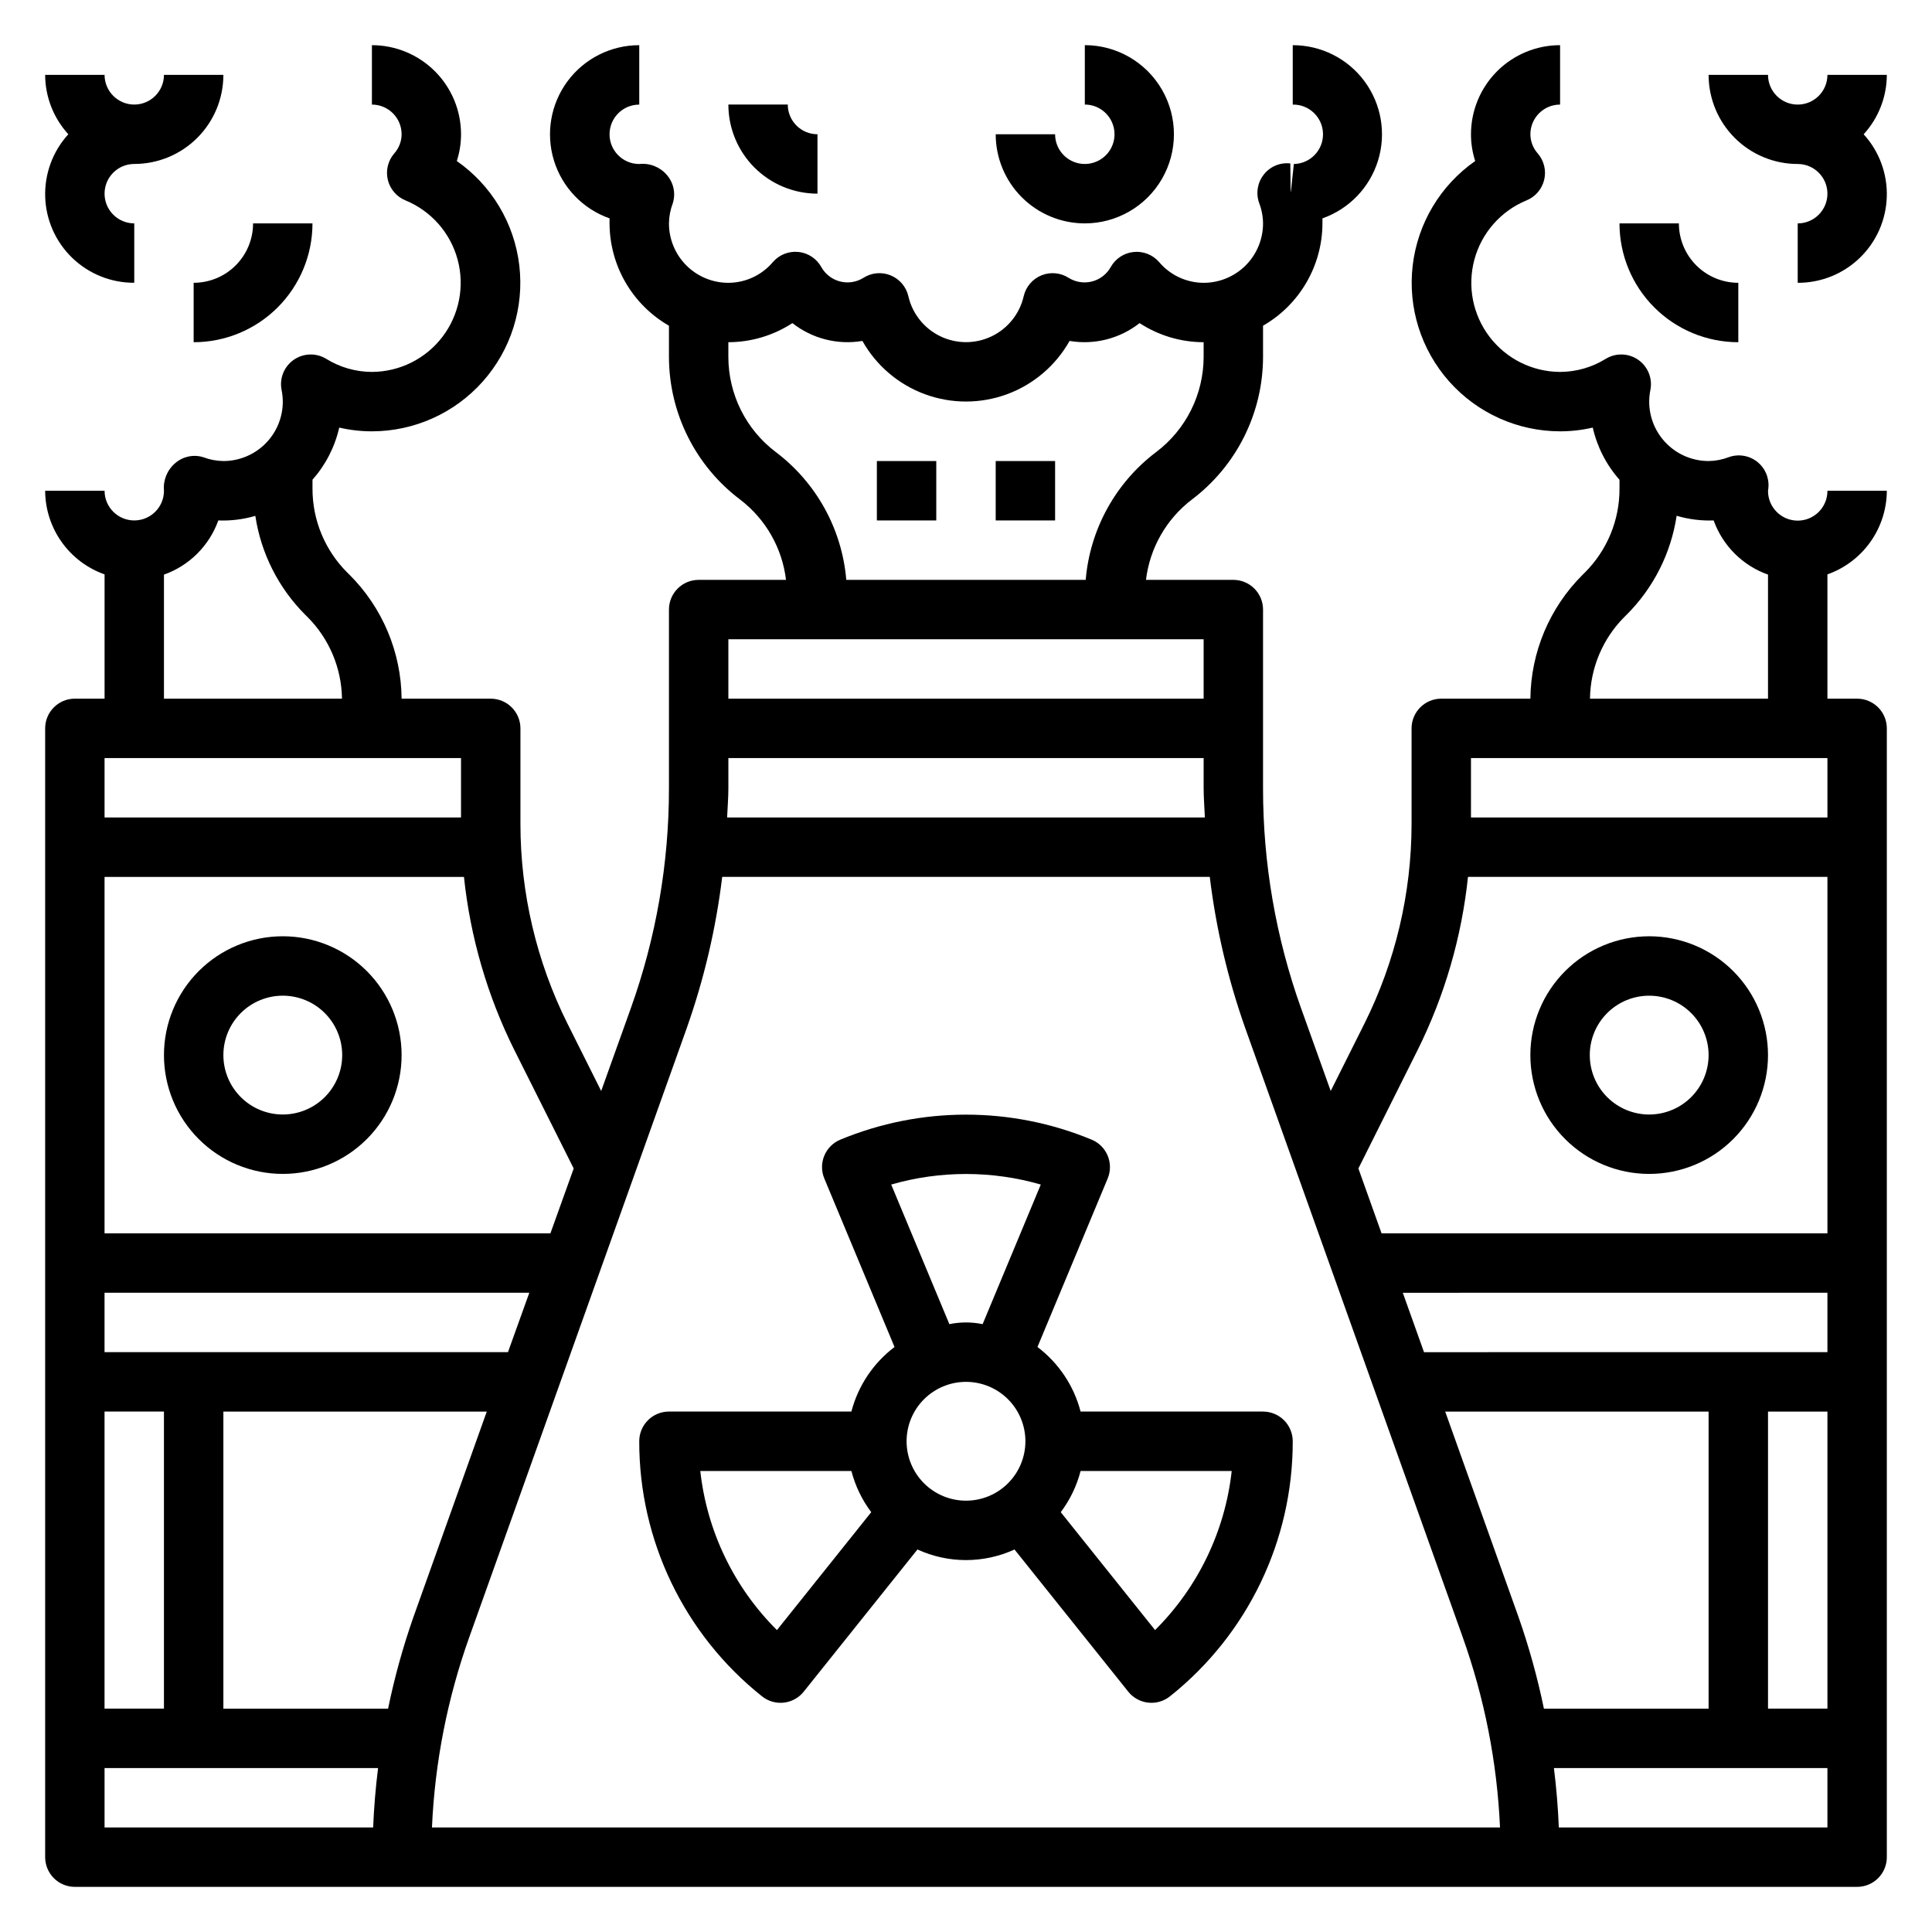 <?xml version="1.0" encoding="UTF-8"?>
<!-- The Best Svg Icon site in the world: iconSvg.co, Visit us! https://iconsvg.co -->
<svg fill="#000000" width="800px" height="800px" version="1.1" viewBox="144 144 512 512" xmlns="http://www.w3.org/2000/svg">
 <g>
  <path d="m478.72 518.08h-48.352c-1.777-6.828-5.801-12.855-11.43-17.113l18.609-44.656c1.668-4.016-0.23-8.621-4.242-10.289-21.324-8.84-45.289-8.84-66.613 0-4.012 1.668-5.91 6.273-4.242 10.289l18.609 44.656c-5.625 4.258-9.652 10.285-11.43 17.113h-48.352c-4.348 0-7.871 3.523-7.871 7.871-0.039 26.309 11.938 51.195 32.52 67.582 1.629 1.309 3.711 1.914 5.785 1.684 2.078-0.23 3.977-1.273 5.281-2.902l30.141-37.684h0.004c8.164 3.746 17.555 3.746 25.719 0l30.148 37.684c1.305 1.629 3.203 2.672 5.281 2.902 2.074 0.23 4.156-0.375 5.785-1.684 20.582-16.387 32.559-41.273 32.52-67.582 0-2.086-0.828-4.09-2.305-5.566-1.477-1.473-3.481-2.305-5.566-2.305zm-98.543-60.164c12.953-3.731 26.691-3.731 39.645 0l-15.414 37v-0.004c-2.906-0.598-5.906-0.598-8.816 0zm-30.285 118.08 0.004-0.004c-11.387-11.324-18.551-26.207-20.312-42.168h40.047c1.02 3.949 2.805 7.656 5.258 10.918zm34.363-50.047c0-4.176 1.66-8.18 4.613-11.133 2.953-2.949 6.957-4.609 11.133-4.609s8.18 1.66 11.133 4.609c2.949 2.953 4.609 6.957 4.609 11.133s-1.66 8.184-4.609 11.133c-2.953 2.953-6.957 4.613-11.133 4.613s-8.18-1.66-11.133-4.613c-2.953-2.949-4.613-6.957-4.613-11.133zm65.848 50.035-24.992-31.242c2.453-3.262 4.238-6.969 5.258-10.918h40.047c-1.766 15.957-8.93 30.832-20.309 42.16z"/>
  <path d="m644.03 274.05h-15.742c0.027 4.348-3.477 7.894-7.824 7.922s-7.894-3.473-7.922-7.82c0-0.117 0.094-0.789 0.102-0.875 0.246-2.684-0.898-5.309-3.035-6.953-2.133-1.645-4.965-2.086-7.496-1.16-1.699 0.648-3.496 0.992-5.312 1.016-4.176 0-8.184-1.66-11.133-4.613-2.953-2.953-4.613-6.957-4.613-11.133 0.004-1.043 0.109-2.078 0.316-3.102 0.602-3.059-0.66-6.188-3.215-7.973-2.559-1.785-5.93-1.895-8.594-0.277-3.641 2.262-7.84 3.469-12.125 3.481-7.336-0.027-14.242-3.465-18.691-9.301-4.449-5.836-5.93-13.406-4.012-20.488s7.016-12.871 13.801-15.664c2.352-0.957 4.094-2.984 4.688-5.453 0.594-2.465-0.039-5.066-1.695-6.984-1.25-1.402-1.949-3.207-1.961-5.086 0-4.348 3.523-7.871 7.871-7.871v-15.746c-6.262 0-12.27 2.488-16.699 6.918-4.426 4.43-6.914 10.438-6.914 16.699-0.004 2.406 0.375 4.797 1.117 7.086-9.215 6.43-15.242 16.496-16.562 27.656-1.316 11.16 2.199 22.352 9.66 30.754 7.465 8.402 18.16 13.215 29.398 13.223 2.918 0 5.82-0.332 8.66-0.992 1.164 5.133 3.602 9.891 7.086 13.832v2.363c0.023 8.34-3.281 16.34-9.188 22.23l-0.598 0.59c-8.742 8.703-13.707 20.492-13.832 32.824h-23.617c-4.348 0-7.871 3.527-7.871 7.875v25.371c-0.02 18.328-4.285 36.402-12.461 52.805l-8.965 17.918-7.871-21.973h-0.004c-6.676-18.695-10.078-38.402-10.059-58.254v-47.355c0-2.09-0.828-4.09-2.305-5.566-1.477-1.477-3.481-2.305-5.566-2.305h-23.152c1.012-8.434 5.387-16.098 12.129-21.258 11.867-8.941 18.859-22.926 18.895-37.785v-8.312c9.707-5.582 15.707-15.91 15.742-27.109v-1.34c7.074-2.488 12.543-8.184 14.742-15.352 2.199-7.168 0.863-14.953-3.598-20.98-4.461-6.023-11.52-9.574-19.016-9.562v15.746c4.348-0.082 7.938 3.379 8.02 7.727 0.078 4.348-3.379 7.938-7.727 8.016l-0.789 7.344h-0.062l-0.086-7.496v0.004c-2.703-0.312-5.371 0.809-7.039 2.961-1.676 2.137-2.137 4.984-1.211 7.539 0.66 1.723 1.004 3.551 1.023 5.394 0 4.176-1.66 8.18-4.609 11.133-2.953 2.953-6.961 4.609-11.133 4.609-4.555-0.016-8.875-2.027-11.809-5.512-1.688-1.938-4.219-2.93-6.773-2.656-2.555 0.273-4.82 1.777-6.059 4.027-1.066 1.883-2.852 3.25-4.945 3.785-2.094 0.539-4.316 0.195-6.156-0.941-2.152-1.395-4.848-1.648-7.227-0.688-2.375 0.961-4.137 3.023-4.715 5.519-1.062 4.652-4.184 8.566-8.484 10.637-4.297 2.07-9.305 2.07-13.605 0-4.301-2.07-7.422-5.984-8.484-10.637-0.578-2.496-2.34-4.559-4.715-5.519-2.379-0.961-5.074-0.707-7.227 0.688-1.84 1.137-4.062 1.477-6.156 0.938-2.094-0.535-3.879-1.898-4.945-3.781-1.238-2.258-3.504-3.766-6.062-4.039-2.562-0.273-5.094 0.723-6.781 2.668-2.938 3.484-7.254 5.496-11.809 5.512-4.176 0-8.18-1.656-11.133-4.609s-4.613-6.957-4.613-11.133c0.023-1.832 0.371-3.644 1.023-5.356 0.805-2.598 0.211-5.43-1.574-7.484-1.809-2.117-4.551-3.207-7.32-2.906-4.348 0-7.871-3.523-7.871-7.871 0-4.348 3.523-7.871 7.871-7.871v-15.746c-7.496-0.012-14.555 3.539-19.016 9.562-4.461 6.027-5.797 13.812-3.598 20.98 2.199 7.168 7.668 12.863 14.742 15.352v1.34c0.035 11.199 6.035 21.527 15.742 27.109v8.312c0.035 14.859 7.027 28.844 18.895 37.785 6.742 5.16 11.117 12.824 12.129 21.258h-23.152c-4.348 0-7.871 3.523-7.871 7.871v47.359-0.004c0.012 19.855-3.402 39.562-10.09 58.254l-7.871 21.973-8.965-17.918h-0.004c-8.164-16.406-12.418-34.48-12.43-52.805v-25.371c0-2.09-0.828-4.09-2.305-5.566-1.477-1.477-3.481-2.309-5.566-2.309h-23.617c-0.117-12.352-5.09-24.164-13.848-32.879l-0.52-0.512c-5.934-5.891-9.266-13.91-9.25-22.27v-2.363c3.484-3.938 5.922-8.688 7.086-13.816 2.84 0.66 5.746 0.992 8.66 0.992 11.238-0.008 21.938-4.82 29.398-13.223 7.461-8.402 10.977-19.594 9.66-30.754-1.32-11.16-7.344-21.227-16.562-27.656 0.742-2.289 1.121-4.68 1.121-7.086 0-6.262-2.488-12.27-6.918-16.699-4.43-4.43-10.438-6.918-16.699-6.918v15.746c2.086 0 4.09 0.828 5.566 2.305s2.305 3.477 2.305 5.566c-0.012 1.879-0.707 3.684-1.961 5.086-1.656 1.918-2.289 4.519-1.695 6.984 0.594 2.469 2.34 4.496 4.688 5.453 6.785 2.793 11.887 8.582 13.805 15.664s0.434 14.652-4.016 20.488c-4.445 5.836-11.355 9.273-18.691 9.301-4.289-0.012-8.488-1.219-12.133-3.481-2.664-1.617-6.035-1.508-8.59 0.277-2.559 1.785-3.82 4.914-3.215 7.973 0.207 1.02 0.312 2.059 0.32 3.102 0 4.176-1.656 8.18-4.609 11.133s-6.957 4.613-11.133 4.613c-1.824-0.023-3.629-0.367-5.332-1.016-2.582-0.801-5.398-0.203-7.438 1.574-2.129 1.805-3.238 4.535-2.977 7.312 0 4.348-3.523 7.871-7.871 7.871-4.348 0-7.871-3.523-7.871-7.871h-15.746c0.02 4.867 1.543 9.609 4.363 13.574 2.816 3.969 6.793 6.969 11.383 8.594v32.934h-7.875c-4.348 0-7.871 3.527-7.871 7.875v299.14c0 2.086 0.832 4.09 2.305 5.566 1.477 1.477 3.481 2.305 5.566 2.305h472.32c2.086 0 4.09-0.828 5.566-2.305 1.477-1.477 2.305-3.481 2.305-5.566v-299.14c0-2.09-0.828-4.09-2.305-5.566-1.477-1.477-3.481-2.309-5.566-2.309h-7.871v-32.934c4.586-1.625 8.562-4.625 11.379-8.594 2.82-3.965 4.344-8.707 4.363-13.574zm-15.742 70.848v15.742h-94.465v-15.742zm-108.59 77.344c7.144-14.367 11.66-29.898 13.336-45.855h95.254v94.465h-118.16l-6.141-17.191zm108.59 95.84v78.723h-15.746v-78.723zm-106.91-15.742-5.621-15.742 112.53-0.004v15.742zm-58.074-141.7h-126.61c0.102-2.582 0.332-5.156 0.332-7.746v-7.996h125.95v7.996c0 2.59 0.227 5.164 0.328 7.746zm-113.69-96.824c-7.91-5.961-12.57-15.285-12.594-25.191v-3.934c6.027-0.012 11.922-1.77 16.973-5.062 5.238 4.121 11.977 5.84 18.551 4.723 3.668 6.527 9.543 11.531 16.566 14.121 7.027 2.586 14.742 2.586 21.77 0 7.023-2.59 12.898-7.594 16.566-14.121 6.574 1.117 13.312-0.602 18.555-4.723 5.047 3.293 10.941 5.051 16.973 5.062v3.938-0.004c-0.027 9.906-4.688 19.23-12.598 25.191-10.742 8.121-17.523 20.43-18.656 33.852h-63.449c-1.129-13.422-7.914-25.73-18.656-33.852zm113.36 49.594v15.742h-125.95v-15.742zm-184.36 188.93h-106.91v-15.746h112.57zm-106.91 94.465v-78.723h15.742v78.723zm108.59-174.56 15.742 31.418-6.172 17.191h-118.16v-94.465h95.25c1.676 15.957 6.191 31.488 13.336 45.855zm-92.844-125.96c6.715-2.383 12-7.656 14.406-14.359 3.312 0.129 6.625-0.281 9.809-1.211 1.5 9.945 6.152 19.145 13.273 26.254l0.52 0.512c5.766 5.754 9.055 13.531 9.172 21.676h-47.18zm78.723 48.617v15.742h-94.465v-15.742zm-94.465 267.65h72.484c-0.652 5.211-1.086 10.461-1.309 15.742l-71.176 0.004zm75.137-15.742h-43.648v-78.723h69.801l-19.422 54.414c-2.785 7.941-5.035 16.062-6.731 24.309zm11.629 31.488c0.762-17.238 4.106-34.266 9.918-50.508l57.625-161.38-0.004-0.004c4.578-12.957 7.723-26.379 9.379-40.02h129.21c1.656 13.652 4.805 27.086 9.391 40.051l57.625 161.38-0.004 0.004c5.801 16.234 9.141 33.25 9.906 50.477zm287.94-55.797-19.422-54.414h69.805v78.723h-43.645c-1.703-8.246-3.953-16.367-6.738-24.309zm10.691 55.797c-0.215-5.273-0.648-10.523-1.301-15.742l72.48-0.004v15.742zm8.258-299.14v-0.004c0.102-8.137 3.379-15.914 9.129-21.668l0.598-0.59 0.004-0.004c7.098-7.094 11.738-16.277 13.23-26.203 3.18 0.941 6.496 1.359 9.809 1.234 2.406 6.703 7.695 11.977 14.406 14.359v32.871z"/>
  <path d="m376.38 266.18h15.742v15.742h-15.742z"/>
  <path d="m407.87 266.18h15.742v15.742h-15.742z"/>
  <path d="m431.49 203.2c8.434 0 16.23-4.504 20.449-11.809 4.219-7.309 4.219-16.309 0-23.617-4.219-7.305-12.016-11.809-20.449-11.809v15.746c3.184 0 6.051 1.918 7.269 4.859 1.219 2.941 0.547 6.328-1.703 8.578-2.254 2.25-5.641 2.926-8.582 1.707s-4.859-4.09-4.859-7.273h-15.742c0 6.262 2.488 12.27 6.918 16.699 4.426 4.43 10.434 6.918 16.699 6.918z"/>
  <path d="m360.64 195.32v-15.742c-4.348 0-7.871-3.523-7.871-7.871h-15.742c0 6.262 2.488 12.27 6.914 16.699 4.43 4.426 10.438 6.914 16.699 6.914z"/>
  <path d="m195.32 234.69c8.352 0 16.363-3.32 22.266-9.223 5.906-5.906 9.223-13.914 9.223-22.266h-15.742c0 4.176-1.66 8.18-4.613 11.133-2.949 2.953-6.957 4.609-11.133 4.609z"/>
  <path d="m179.58 218.94v-15.742c-4.348 0-7.871-3.527-7.871-7.875 0-4.348 3.523-7.871 7.871-7.871 6.262 0 12.27-2.488 16.699-6.918 4.43-4.426 6.918-10.434 6.918-16.699h-15.746c0 4.348-3.523 7.875-7.871 7.875-4.348 0-7.871-3.527-7.871-7.875h-15.746c0.02 5.832 2.211 11.441 6.141 15.746-4.125 4.523-6.324 10.48-6.129 16.602 0.195 6.121 2.773 11.922 7.18 16.172 4.41 4.25 10.301 6.613 16.426 6.586z"/>
  <path d="m604.67 234.69v-15.746c-4.176 0-8.18-1.656-11.133-4.609-2.953-2.953-4.613-6.957-4.613-11.133h-15.742c0 8.352 3.316 16.359 9.223 22.266 5.906 5.902 13.914 9.223 22.266 9.223z"/>
  <path d="m644.03 163.84h-15.742c0 4.348-3.527 7.875-7.875 7.875-4.348 0-7.871-3.527-7.871-7.875h-15.742c0 6.266 2.488 12.273 6.914 16.699 4.43 4.43 10.438 6.918 16.699 6.918 4.348 0 7.875 3.523 7.875 7.871 0 4.348-3.527 7.875-7.875 7.875v15.742c6.125 0.027 12.016-2.336 16.426-6.586s6.984-10.051 7.18-16.172c0.199-6.121-2-12.078-6.129-16.602 3.93-4.305 6.121-9.914 6.141-15.746z"/>
  <path d="m581.05 455.1c8.352 0 16.359-3.316 22.266-9.223 5.906-5.902 9.223-13.914 9.223-22.266 0-8.352-3.316-16.359-9.223-22.266-5.906-5.902-13.914-9.223-22.266-9.223-8.352 0-16.359 3.32-22.266 9.223-5.906 5.906-9.223 13.914-9.223 22.266 0 8.352 3.316 16.363 9.223 22.266 5.906 5.906 13.914 9.223 22.266 9.223zm0-47.23c4.176 0 8.18 1.656 11.133 4.609s4.613 6.957 4.613 11.133-1.66 8.18-4.613 11.133-6.957 4.613-11.133 4.613c-4.176 0-8.18-1.66-11.133-4.613s-4.609-6.957-4.609-11.133 1.656-8.18 4.609-11.133 6.957-4.609 11.133-4.609z"/>
  <path d="m218.94 392.12c-8.352 0-16.359 3.32-22.266 9.223-5.906 5.906-9.223 13.914-9.223 22.266 0 8.352 3.316 16.363 9.223 22.266 5.906 5.906 13.914 9.223 22.266 9.223 8.352 0 16.359-3.316 22.266-9.223 5.906-5.902 9.223-13.914 9.223-22.266 0-8.352-3.316-16.359-9.223-22.266-5.906-5.902-13.914-9.223-22.266-9.223zm0 47.23v0.004c-4.176 0-8.18-1.66-11.133-4.613s-4.609-6.957-4.609-11.133 1.656-8.18 4.609-11.133 6.957-4.609 11.133-4.609c4.176 0 8.18 1.656 11.133 4.609s4.613 6.957 4.613 11.133-1.66 8.18-4.613 11.133-6.957 4.613-11.133 4.613z"/>
 </g>
</svg>